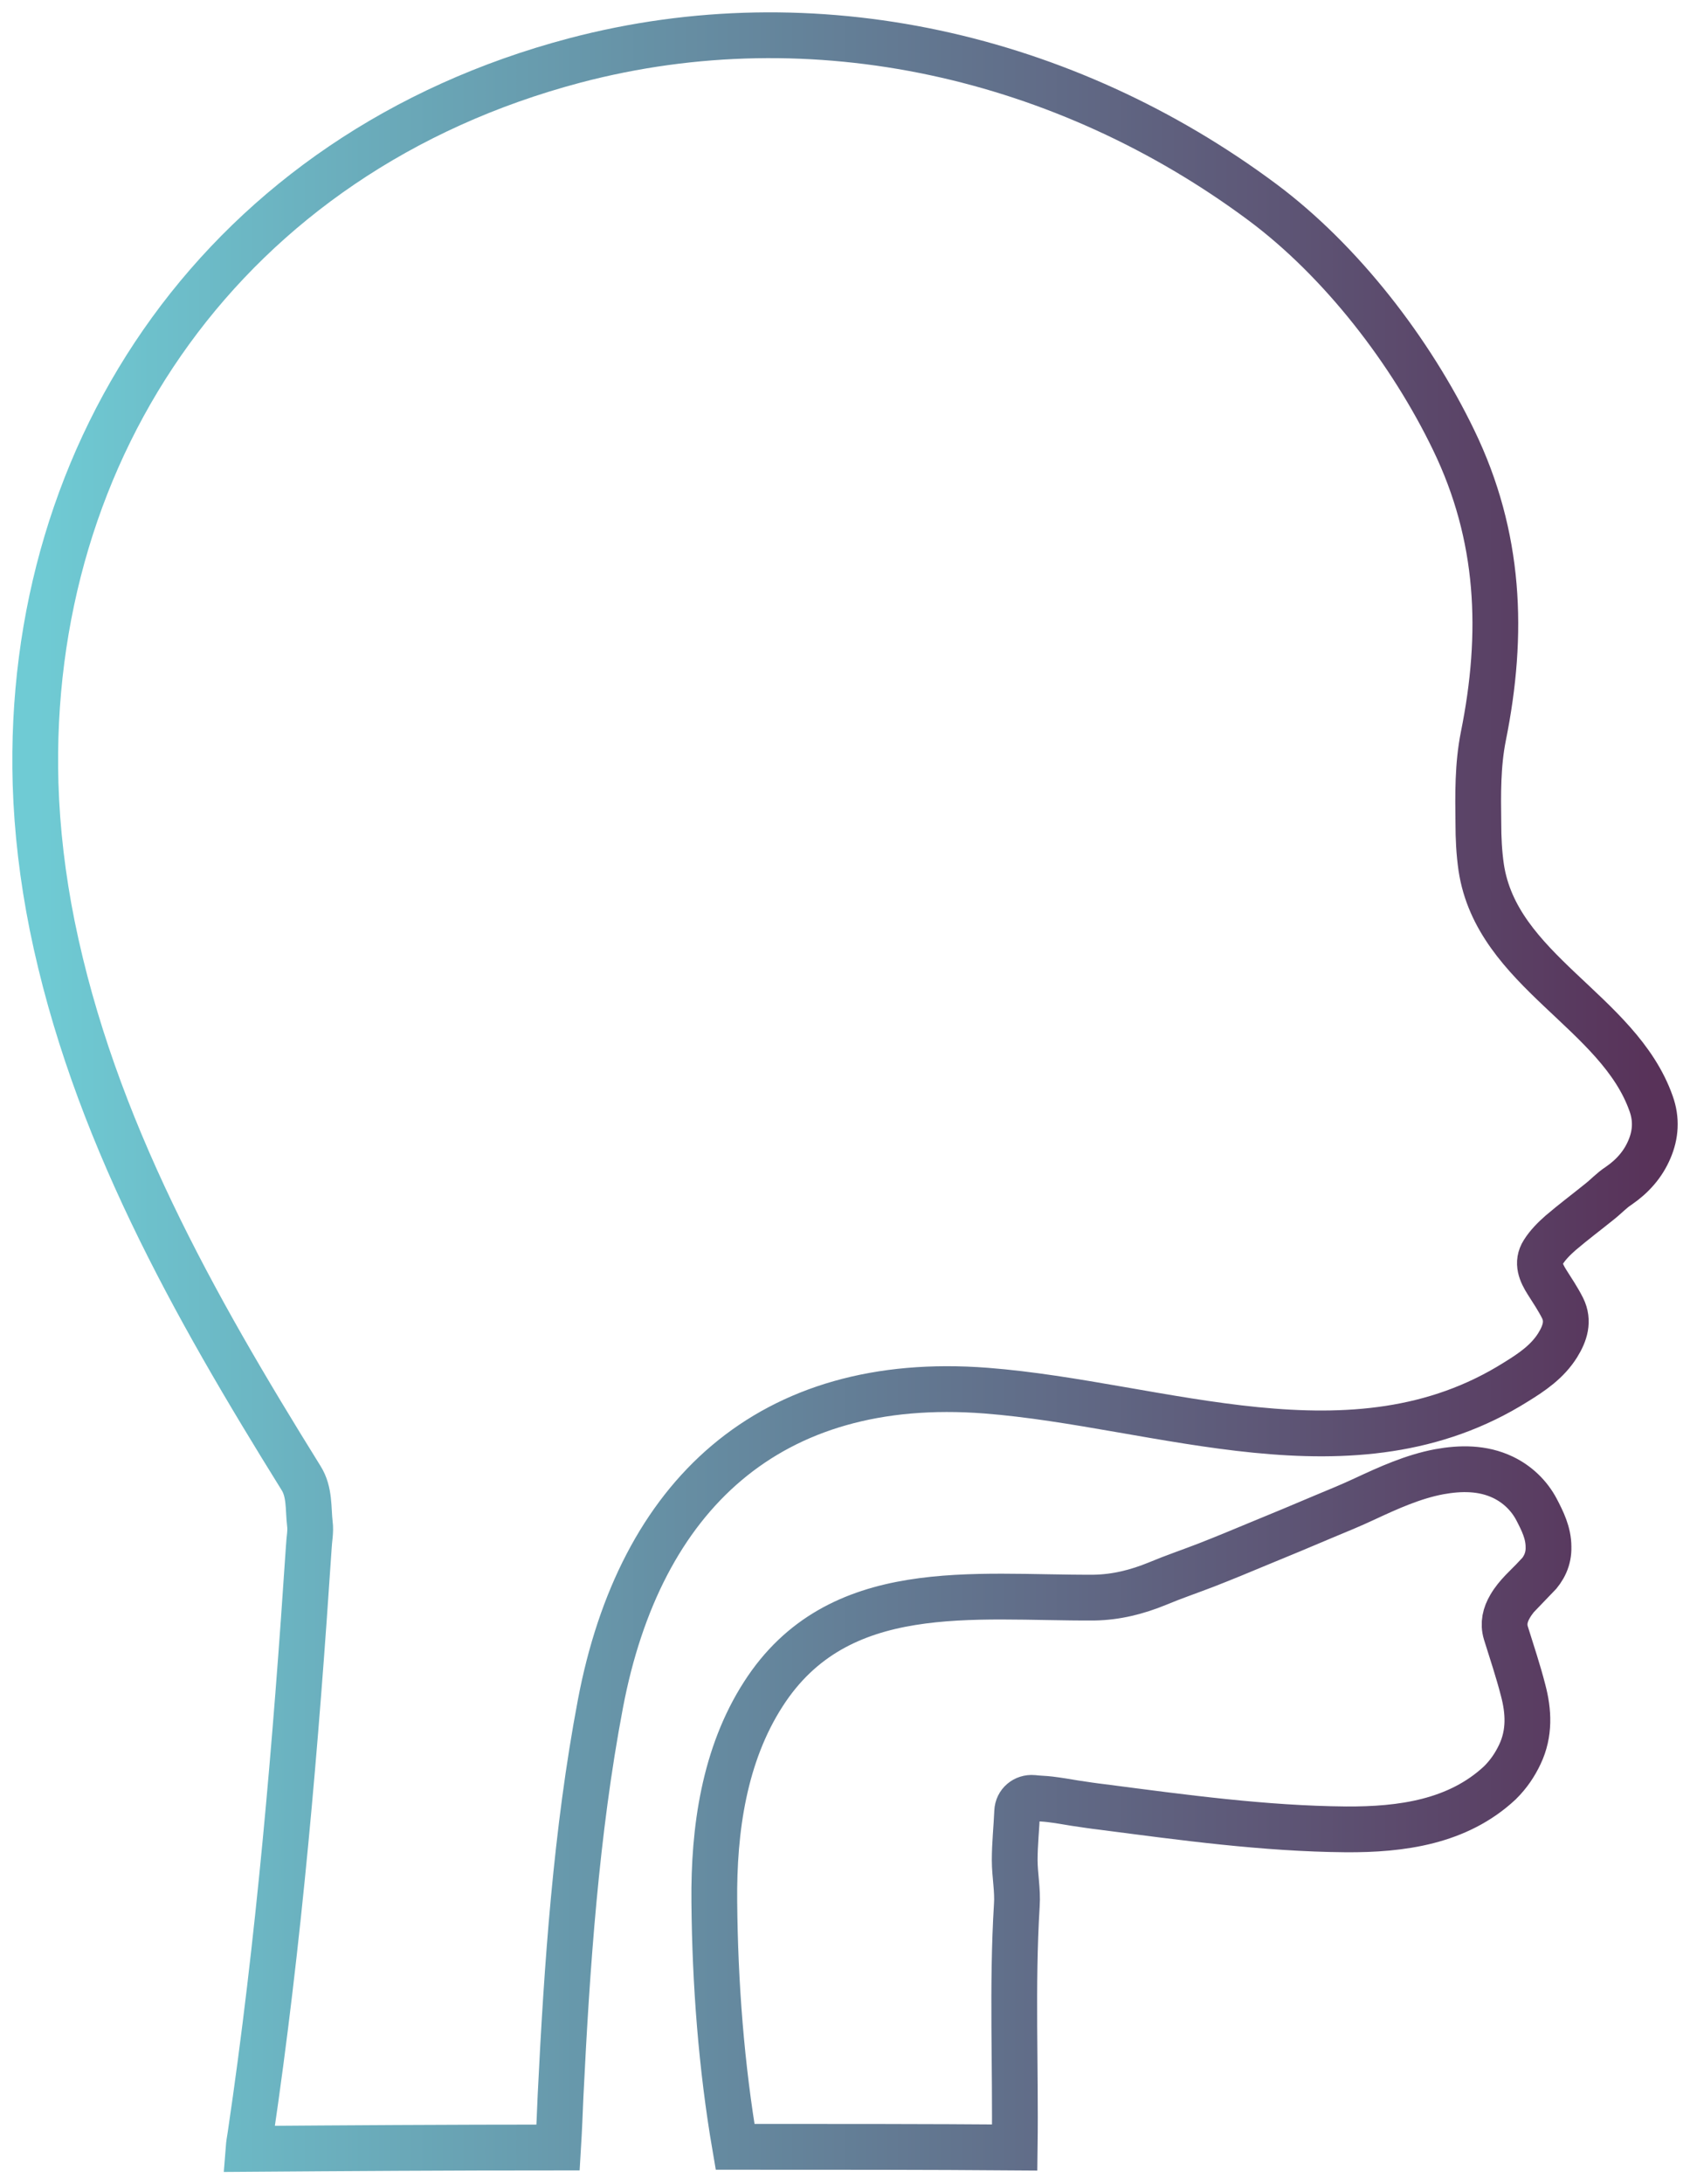 <svg xmlns="http://www.w3.org/2000/svg" width="48" height="62" viewBox="0 0 48 62" fill="none"><path d="M46.846 32.629C46.665 33.055 46.365 33.393 45.974 33.661C45.774 33.79 45.614 33.968 45.423 34.117C45.053 34.415 44.682 34.693 44.322 35C44.142 35.159 43.961 35.338 43.831 35.546C43.641 35.844 43.771 36.132 43.941 36.4C44.092 36.638 44.252 36.876 44.382 37.134C44.562 37.501 44.452 37.848 44.242 38.186C43.951 38.652 43.511 38.95 43.06 39.228C38.423 42.145 32.986 39.863 28.009 39.476C21.85 38.999 18.174 42.453 17.053 48.367C16.362 52.009 16.102 55.81 15.921 59.492C15.901 59.978 15.881 60.464 15.851 60.96C12.757 60.96 9.732 60.98 7.059 61C7.069 60.871 7.089 60.752 7.109 60.633C7.93 55.086 8.4 49.499 8.771 43.912C8.781 43.693 8.831 43.465 8.801 43.257C8.751 42.82 8.801 42.354 8.551 41.957C5.496 37.045 2.642 31.994 1.481 26.268C1.21 24.918 1.05 23.568 1.01 22.249C0.73 12.712 6.418 4.337 16.322 1.717C23.132 -0.079 30.272 1.588 35.85 5.736C38.103 7.413 40.076 9.983 41.288 12.494C42.609 15.223 42.72 17.982 42.129 20.909C41.968 21.723 41.978 22.546 41.989 23.37C41.989 23.787 42.009 24.203 42.069 24.62C42.509 27.558 45.974 28.709 46.896 31.329C47.056 31.775 47.026 32.212 46.846 32.629ZM43.621 44.775C43.851 44.537 43.991 44.259 43.981 43.912C43.981 43.515 43.811 43.177 43.641 42.85C43.431 42.453 43.1 42.135 42.69 41.937C42.109 41.659 41.478 41.669 40.877 41.778C40.136 41.917 39.435 42.235 38.754 42.552C38.373 42.731 37.983 42.889 37.602 43.048C36.991 43.306 36.38 43.564 35.77 43.812C35.269 44.021 34.768 44.229 34.258 44.428C33.797 44.606 33.326 44.765 32.876 44.954C32.295 45.192 31.704 45.341 31.073 45.351C27.648 45.37 23.802 44.785 21.68 48.09C20.568 49.816 20.267 51.94 20.288 53.984C20.308 56.296 20.488 58.668 20.878 60.941C23.682 60.941 26.406 60.941 28.82 60.96C28.85 58.668 28.74 56.376 28.88 54.083C28.91 53.657 28.82 53.23 28.82 52.803C28.82 52.347 28.87 51.89 28.89 51.424C28.9 51.186 29.1 51.017 29.34 51.037C29.501 51.057 29.661 51.057 29.821 51.077C30.061 51.106 30.292 51.146 30.532 51.186C30.793 51.225 31.053 51.265 31.313 51.295C33.607 51.593 35.91 51.91 38.223 51.93C39.805 51.94 41.408 51.721 42.599 50.61C42.85 50.362 43.03 50.094 43.17 49.796C43.451 49.201 43.421 48.586 43.26 47.98C43.12 47.434 42.94 46.899 42.77 46.353C42.69 46.085 42.75 45.837 42.89 45.599C43.08 45.271 43.37 45.033 43.621 44.765V44.775Z" stroke="url(#paint0_linear_88_726)" stroke-width="1.3" stroke-miterlimit="10"></path><defs><linearGradient id="paint0_linear_88_726" x1="1" y1="31" x2="47" y2="31" gradientUnits="userSpaceOnUse"><stop stop-color="#6FCBD4"></stop><stop offset="1" stop-color="#583259"></stop></linearGradient></defs></svg>